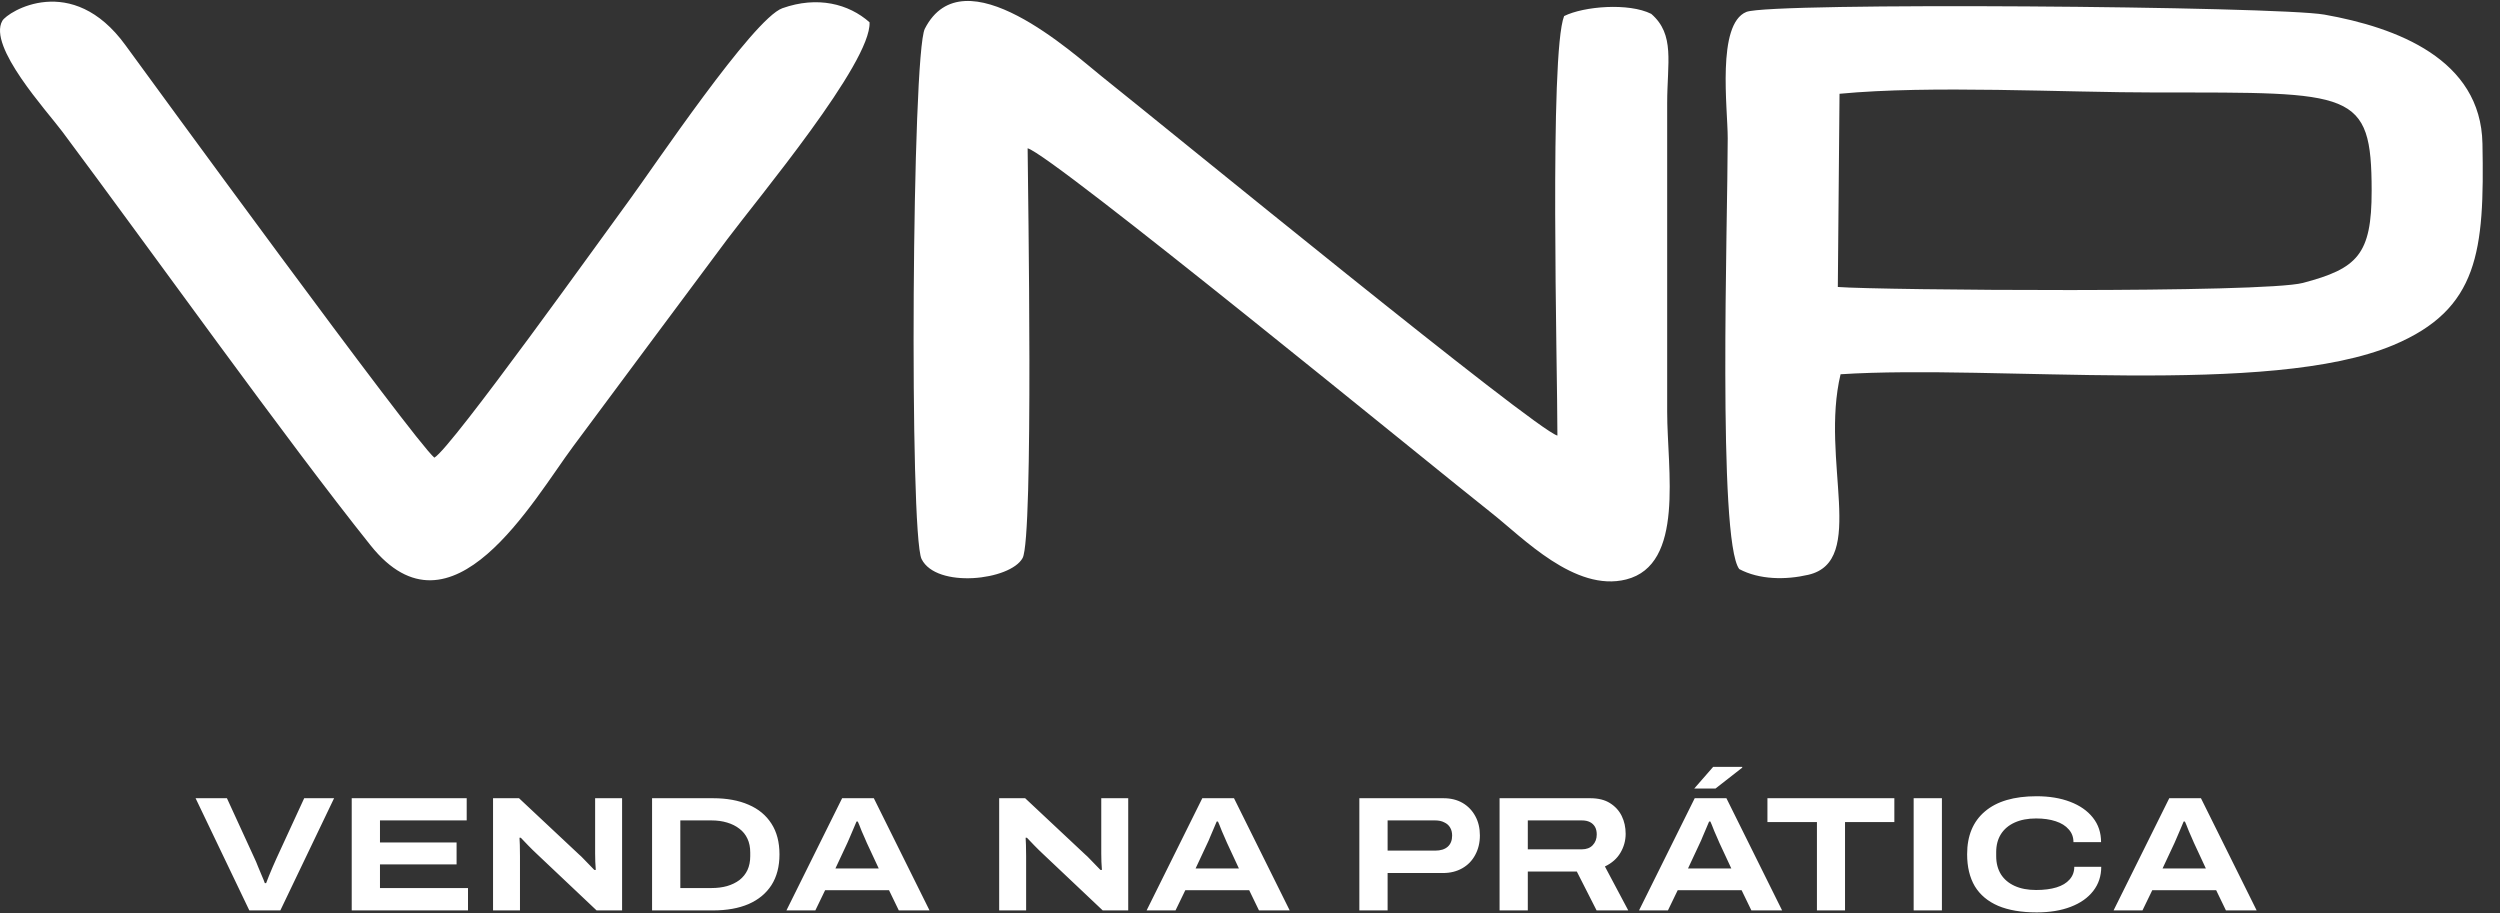 <?xml version="1.0" encoding="UTF-8"?> <svg xmlns="http://www.w3.org/2000/svg" width="115" height="42" viewBox="0 0 115 42" fill="none"><rect x="0" y="0" width="115" height="42" fill="#333333" stroke="none"/><path fill-rule="evenodd" clip-rule="evenodd" d="M84.54 13.201C86.437 13.349 104.109 13.493 105.935 13.014C108.442 12.352 109.098 11.712 109.096 8.777C109.093 4.138 108.252 4.255 99.261 4.255C94.847 4.255 88.836 3.913 84.618 4.314L84.54 13.201ZM39.999 1.025C39.04 0.174 37.602 -0.193 35.992 0.377C34.642 0.854 29.987 7.799 28.964 9.186C27.86 10.681 20.749 20.639 19.98 21.052C19.043 20.272 6.731 3.396 5.774 2.083C3.308 -1.316 0.351 0.538 0.107 0.958C-0.571 2.137 2.167 5.115 2.871 6.061C6.878 11.431 13.183 20.256 17.05 25.091C20.776 29.751 24.523 23.007 26.377 20.519C29.055 16.924 30.881 14.449 33.458 11.002C34.854 9.138 40.093 2.868 39.999 1.028V1.025ZM47.271 6.821C48.412 7.127 65.869 21.435 68.62 23.604C70.056 24.737 72.447 27.249 74.804 26.655C77.51 25.972 76.69 21.617 76.69 18.946V4.751C76.69 2.876 77.059 1.591 75.956 0.637C74.922 0.12 72.86 0.286 71.949 0.739C71.266 2.456 71.641 16.855 71.641 20.037C70.634 19.777 53.76 5.97 50.678 3.514C49.403 2.498 44.33 -2.17 42.543 1.32C41.949 2.48 41.823 24.571 42.393 25.717C43.076 27.086 46.478 26.7 47.04 25.669C47.552 24.732 47.284 8.562 47.271 6.824V6.821ZM80.006 26.178C80.935 26.671 82.138 26.682 83.18 26.441C85.904 25.814 83.721 21.175 84.666 17.216C91.834 16.753 104.392 18.274 110.1 15.872C114.024 14.219 114.286 11.554 114.193 6.607C114.12 2.718 110.245 1.261 106.921 0.672C104.751 0.286 81.444 0.093 80.332 0.549C78.959 1.111 79.475 4.973 79.475 6.358C79.475 10.113 79.004 24.858 80.006 26.178Z" fill="white"></path><path d="M11.469 41.879L8.997 36.718H10.439L11.701 39.468C11.757 39.583 11.812 39.713 11.867 39.858C11.927 39.998 11.985 40.136 12.04 40.272C12.1 40.407 12.147 40.524 12.182 40.625H12.242C12.277 40.535 12.32 40.424 12.37 40.294C12.425 40.159 12.483 40.021 12.543 39.881C12.608 39.736 12.668 39.6 12.723 39.475L13.993 36.718H15.368L12.896 41.879H11.469ZM16.179 41.879V36.718H21.468V37.739H17.479V38.754H21.003V39.761H17.479V40.85H21.528V41.879H16.179ZM22.68 41.879V36.718H23.875L26.64 39.31C26.695 39.355 26.762 39.42 26.842 39.505C26.927 39.59 27.015 39.68 27.105 39.776C27.195 39.866 27.273 39.946 27.338 40.016H27.406C27.401 39.916 27.393 39.791 27.383 39.64C27.378 39.49 27.376 39.365 27.376 39.265V36.718H28.616V41.879H27.443L24.701 39.287C24.571 39.167 24.436 39.034 24.295 38.889C24.155 38.744 24.042 38.626 23.957 38.536H23.897C23.902 38.601 23.907 38.711 23.912 38.866C23.917 39.022 23.919 39.197 23.919 39.392V41.879H22.68ZM29.995 41.879V36.718H32.798C33.434 36.718 33.98 36.818 34.436 37.018C34.892 37.213 35.242 37.504 35.488 37.89C35.733 38.27 35.856 38.741 35.856 39.302C35.856 39.858 35.733 40.329 35.488 40.715C35.242 41.096 34.892 41.386 34.436 41.586C33.98 41.782 33.434 41.879 32.798 41.879H29.995ZM31.295 40.85H32.73C32.991 40.85 33.229 40.82 33.444 40.76C33.664 40.695 33.855 40.602 34.015 40.482C34.175 40.357 34.298 40.204 34.383 40.023C34.468 39.838 34.511 39.625 34.511 39.385V39.212C34.511 38.972 34.468 38.761 34.383 38.581C34.298 38.396 34.175 38.243 34.015 38.123C33.855 37.997 33.664 37.902 33.444 37.837C33.229 37.772 32.991 37.739 32.73 37.739H31.295V40.85ZM36.176 41.879L38.738 36.718H40.196L42.758 41.879H41.345L40.894 40.948H37.956L37.506 41.879H36.176ZM38.43 39.948H40.421L39.872 38.769C39.852 38.719 39.82 38.644 39.775 38.543C39.73 38.443 39.685 38.34 39.639 38.235C39.599 38.13 39.562 38.035 39.527 37.95C39.492 37.865 39.469 37.812 39.459 37.792H39.399C39.359 37.892 39.311 38.005 39.256 38.13C39.201 38.255 39.149 38.378 39.099 38.498C39.053 38.614 39.013 38.706 38.978 38.776L38.43 39.948ZM45.962 41.879V36.718H47.157L49.922 39.31C49.977 39.355 50.044 39.42 50.124 39.505C50.209 39.59 50.297 39.68 50.387 39.776C50.477 39.866 50.555 39.946 50.62 40.016H50.688C50.683 39.916 50.675 39.791 50.665 39.64C50.66 39.49 50.658 39.365 50.658 39.265V36.718H51.898V41.879H50.725L47.983 39.287C47.853 39.167 47.718 39.034 47.577 38.889C47.437 38.744 47.324 38.626 47.239 38.536H47.179C47.184 38.601 47.189 38.711 47.194 38.866C47.199 39.022 47.202 39.197 47.202 39.392V41.879H45.962ZM52.744 41.879L55.306 36.718H56.764L59.326 41.879H57.913L57.462 40.948H54.525L54.074 41.879H52.744ZM54.998 39.948H56.989L56.441 38.769C56.42 38.719 56.388 38.644 56.343 38.543C56.298 38.443 56.253 38.34 56.208 38.235C56.168 38.13 56.13 38.035 56.095 37.95C56.06 37.865 56.037 37.812 56.027 37.792H55.967C55.927 37.892 55.88 38.005 55.824 38.13C55.769 38.255 55.717 38.378 55.667 38.498C55.622 38.614 55.581 38.706 55.546 38.776L54.998 39.948ZM62.53 41.879V36.718H66.4C66.735 36.718 67.028 36.79 67.279 36.935C67.529 37.081 67.724 37.284 67.865 37.544C68.005 37.8 68.075 38.095 68.075 38.431C68.075 38.766 68.002 39.067 67.857 39.332C67.717 39.593 67.519 39.796 67.263 39.941C67.008 40.086 66.713 40.159 66.377 40.159H63.83V41.879H62.53ZM63.83 39.129H66.016C66.267 39.129 66.46 39.069 66.595 38.949C66.73 38.829 66.798 38.658 66.798 38.438C66.798 38.293 66.768 38.17 66.707 38.07C66.647 37.965 66.557 37.885 66.437 37.83C66.322 37.769 66.182 37.739 66.016 37.739H63.83V39.129ZM68.98 41.879V36.718H73.15C73.52 36.718 73.823 36.793 74.059 36.943C74.299 37.093 74.48 37.291 74.6 37.536C74.72 37.782 74.78 38.055 74.78 38.355C74.78 38.666 74.7 38.957 74.54 39.227C74.384 39.493 74.147 39.703 73.826 39.858L74.9 41.879H73.443L72.534 40.091H70.279V41.879H68.98ZM70.279 39.069H72.766C72.977 39.069 73.142 39.007 73.262 38.882C73.388 38.751 73.45 38.586 73.45 38.386C73.45 38.245 73.423 38.128 73.368 38.032C73.312 37.937 73.235 37.865 73.135 37.815C73.034 37.764 72.912 37.739 72.766 37.739H70.279V39.069ZM75.395 41.879L77.957 36.718H79.415L81.977 41.879H80.564L80.113 40.948H77.175L76.725 41.879H75.395ZM77.649 39.948H79.64L79.091 38.769C79.072 38.719 79.039 38.644 78.994 38.543C78.949 38.443 78.904 38.34 78.859 38.235C78.819 38.13 78.781 38.035 78.746 37.95C78.711 37.865 78.688 37.812 78.678 37.792H78.618C78.578 37.892 78.531 38.005 78.475 38.13C78.42 38.255 78.368 38.378 78.318 38.498C78.272 38.614 78.233 38.706 78.197 38.776L77.649 39.948ZM77.934 36.274L78.806 35.275H80.143V35.312L78.911 36.274H77.934ZM83.579 41.879V37.815H81.302V36.718H87.14V37.815H84.871V41.879H83.579ZM88.028 41.879V36.718H89.328V41.879H88.028ZM93.689 41.97C92.983 41.97 92.391 41.869 91.916 41.669C91.44 41.464 91.082 41.163 90.841 40.767C90.606 40.367 90.488 39.876 90.488 39.295C90.488 38.443 90.761 37.787 91.307 37.326C91.853 36.86 92.644 36.627 93.681 36.627C94.267 36.627 94.783 36.712 95.229 36.883C95.675 37.053 96.023 37.296 96.273 37.612C96.524 37.927 96.649 38.303 96.649 38.739H95.379C95.379 38.508 95.307 38.313 95.162 38.153C95.021 37.987 94.821 37.862 94.56 37.777C94.305 37.692 94.004 37.649 93.659 37.649C93.278 37.649 92.95 37.712 92.674 37.837C92.399 37.962 92.189 38.14 92.043 38.37C91.898 38.601 91.825 38.876 91.825 39.197V39.385C91.825 39.705 91.898 39.983 92.043 40.219C92.189 40.449 92.399 40.627 92.674 40.752C92.95 40.878 93.278 40.94 93.659 40.94C94.024 40.94 94.338 40.9 94.598 40.82C94.858 40.74 95.059 40.62 95.199 40.459C95.344 40.299 95.417 40.104 95.417 39.873H96.657C96.657 40.299 96.534 40.67 96.288 40.985C96.043 41.301 95.698 41.544 95.252 41.714C94.811 41.884 94.29 41.97 93.689 41.97ZM97.224 41.879L99.786 36.718H101.244L103.806 41.879H102.393L101.943 40.948H99.005L98.554 41.879H97.224ZM99.478 39.948H101.469L100.921 38.769C100.901 38.719 100.868 38.644 100.823 38.543C100.778 38.443 100.733 38.34 100.688 38.235C100.648 38.13 100.61 38.035 100.575 37.95C100.54 37.865 100.517 37.812 100.507 37.792H100.447C100.407 37.892 100.36 38.005 100.305 38.13C100.249 38.255 100.197 38.378 100.147 38.498C100.102 38.614 100.062 38.706 100.027 38.776L99.478 39.948Z" fill="white"></path></svg> 